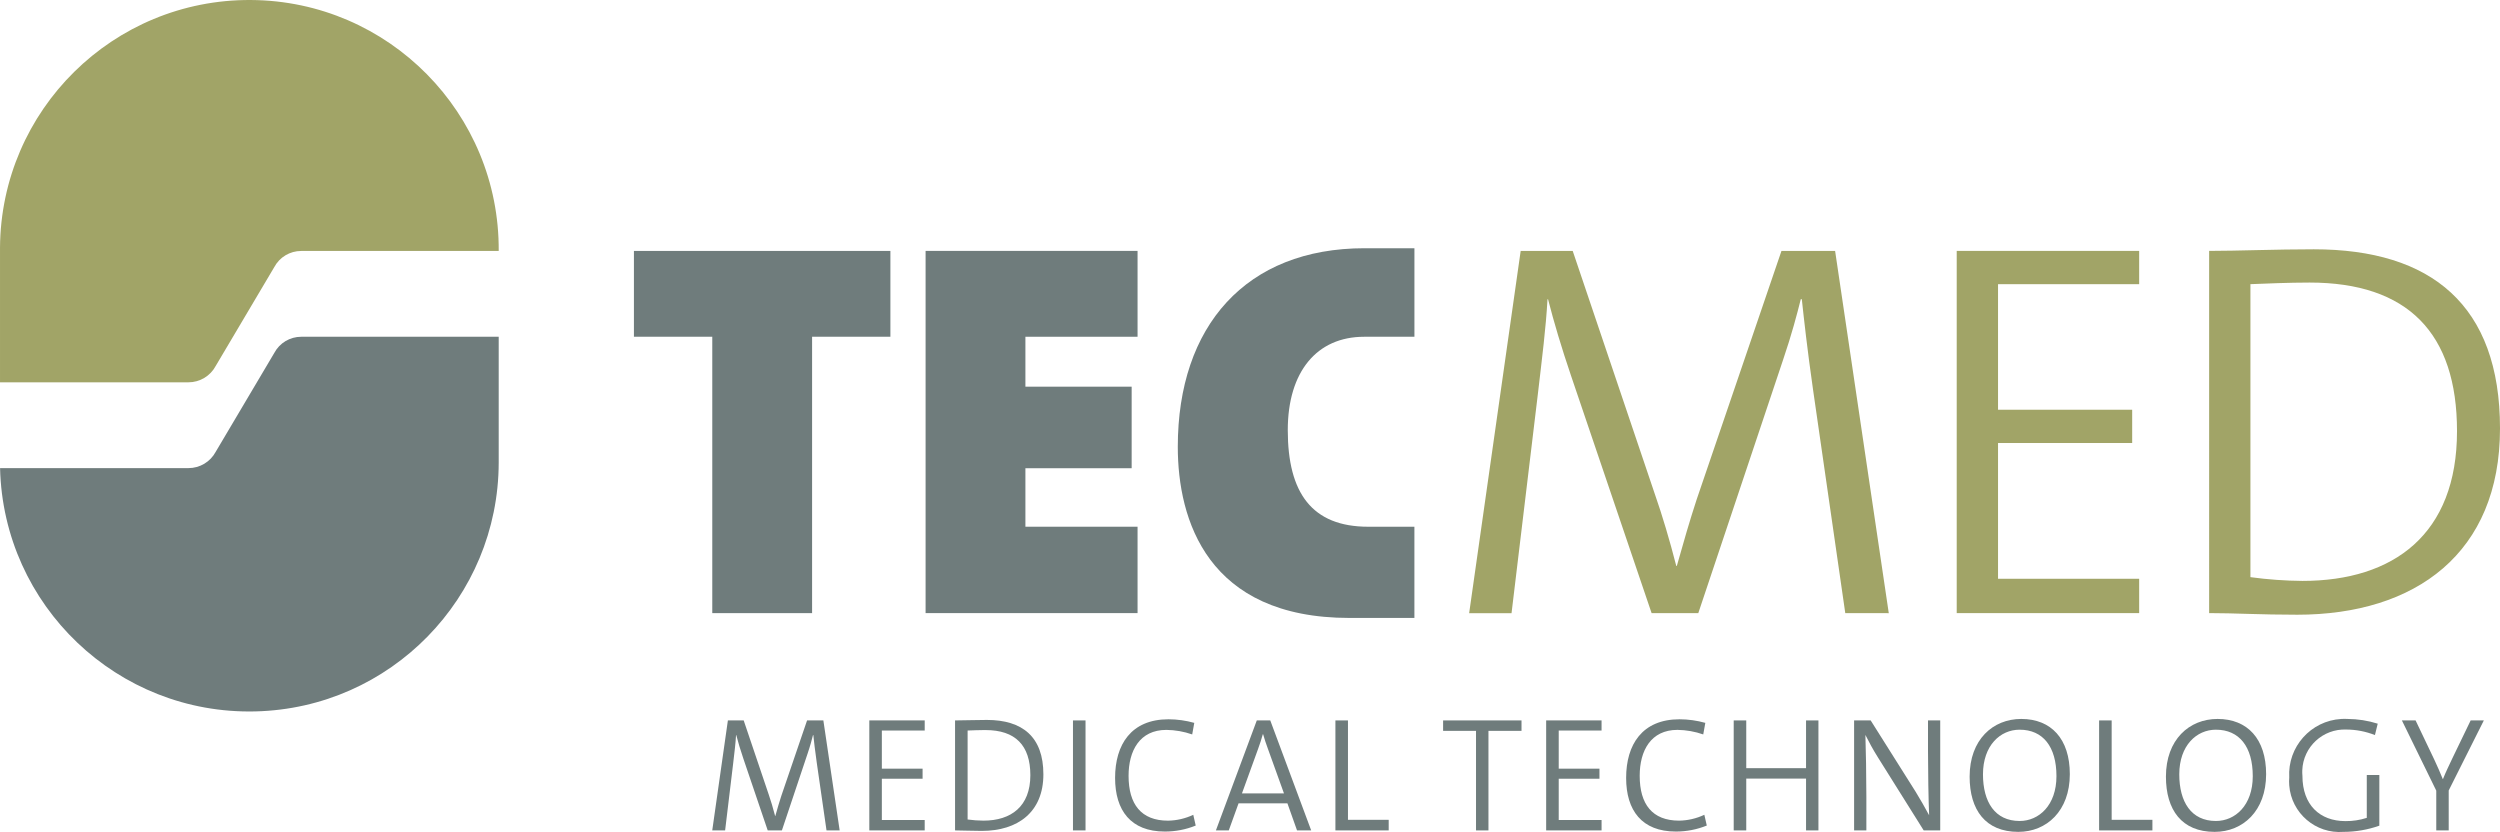 <?xml version="1.0" encoding="UTF-8"?><svg id="Ebene_1" xmlns="http://www.w3.org/2000/svg" viewBox="0 0 420.875 140.071"><g id="Gruppe_6"><path id="Pfad_1" d="M227.19,104.031c-23.938,0-28.909-16.53-28.909-28.816,0-20.327,11.474-33.425,31.438-33.425h8.399v14.904h-8.468c-7.95,0-12.854,5.871-12.854,15.719,0,10.569,4.065,16.262,13.549,16.262h7.769v15.353l-10.923,.003Z" fill="#6f7c7c"/><path id="Pfad_2" d="M136.715,56.694v46.524h-16.803V56.694h-13.191v-14.454h43.178v14.454h-13.184Z" fill="#6f7c7c"/><path id="Pfad_3" d="M155.823,103.218V42.239h35.685v14.454h-18.88v8.404h17.886v13.73h-17.886v9.847h18.88v14.543l-35.685,0Z" fill="#6f7c7c"/><path id="Pfad_4" d="M310.652,103.218l-5.421-37.581c-.994-6.954-1.535-11.925-1.896-15.266h-.174c-.63,2.53-1.535,5.961-2.98,10.208l-14.273,42.641h-7.86l-13.552-39.931c-1.624-4.787-2.891-9.032-3.882-12.91h-.092c-.272,4.885-.902,9.756-1.626,15.99l-4.428,36.857h-7.136l8.673-60.978h8.762l13.913,41.194c1.082,3.074,2.442,7.587,3.521,11.836h.092c1.174-4.154,2.076-7.317,3.343-11.202l14.271-41.828h9.034l9.034,60.978-7.322-.007Z" fill="#a1a467"/><path id="Pfad_5" d="M329.413,103.218V42.239h30.716v5.602h-23.76v21.138h22.583v5.602h-22.583v22.855h23.76v5.782l-30.716,0Z" fill="#a1a467"/><path id="Pfad_6" d="M386.724,103.488c-6.143,0-10.571-.272-14.815-.272V42.239c4.698,0,11.291-.27,17.621-.27,19.782,0,31.346,9.395,31.346,30.172-.003,20.958-14.187,31.348-34.151,31.348Zm2.078-55.919c-3.433,0-7.502,.174-9.944,.27v49.324c2.905,.397,5.832,.609,8.763,.633,15.353,0,26.016-7.86,26.016-25.205,.007-16.534-8.304-25.023-24.835-25.023h-0Z" fill="#a1a467"/><g id="Gruppe_1"><path id="Pfad_7" d="M139.144,139.799l-1.645-11.412c-.302-2.113-.468-3.622-.576-4.637h-.054c-.192,.768-.468,1.813-.905,3.1l-4.332,12.949h-2.388l-4.114-12.125c-.495-1.452-.872-2.741-1.179-3.922h-.038c-.085,1.483-.276,2.966-.495,4.855l-1.345,11.192h-2.167l2.633-18.516h2.661l4.225,12.509c.326,.932,.74,2.305,1.069,3.592h.028c.349-1.26,.63-2.223,1.012-3.4l4.335-12.701h2.743l2.743,18.516-2.209-0Z" fill="#6f7c7c"/><path id="Pfad_8" d="M146.348,139.799v-18.516h9.327v1.701h-7.216v6.42h6.858v1.699h-6.858v6.942h7.214v1.755l-9.325-.002Z" fill="#6f7c7c"/><path id="Pfad_9" d="M165.282,139.881c-1.865,0-3.21-.082-4.499-.082v-18.516c1.427,0,3.43-.082,5.351-.082,6.007,0,9.519,2.852,9.519,9.161,0,6.364-4.307,9.519-10.37,9.519Zm.633-16.98c-1.047,0-2.278,.058-3.018,.082v14.979c.882,.12,1.772,.184,2.662,.192,4.662,0,7.9-2.387,7.9-7.654-.002-5.023-2.524-7.594-7.545-7.594l.002-.005Z" fill="#6f7c7c"/><path id="Pfad_10" d="M180.635,139.799v-18.516h2.113v18.516h-2.113Z" fill="#6f7c7c"/><path id="Pfad_11" d="M196.092,139.991c-5.731,0-8.366-3.564-8.366-9.025,0-5.593,2.687-9.875,8.997-9.875,1.465,.006,2.923,.209,4.334,.604l-.349,1.947c-1.399-.487-2.868-.745-4.349-.764-4.499,0-6.364,3.512-6.364,7.737,0,4.772,2.113,7.544,6.64,7.544,1.471-.022,2.921-.359,4.252-.987l.41,1.813c-1.653,.669-3.421,1.01-5.204,1.007Z" fill="#6f7c7c"/><path id="Pfad_12" d="M218.355,139.799l-1.617-4.553h-8.229l-1.645,4.553h-2.167l6.884-18.516h2.268l6.888,18.516h-2.381Zm-4.885-13.688c-.33-.905-.605-1.703-.823-2.497h-.054c-.22,.794-.468,1.589-.796,2.469l-2.716,7.49h7.076l-2.687-7.462Z" fill="#6f7c7c"/><path id="Pfad_13" d="M224.817,139.799v-18.516h2.113v16.733h6.856v1.783h-8.969Z" fill="#6f7c7c"/><path id="Pfad_14" d="M250.582,123.04v16.761h-2.094v-16.761h-5.541v-1.757h13.2v1.757h-5.565Z" fill="#6f7c7c"/><path id="Pfad_15" d="M260.296,139.799v-18.516h9.327v1.701h-7.212v6.42h6.858v1.699h-6.858v6.942h7.214v1.755l-9.329-.002Z" fill="#6f7c7c"/><path id="Pfad_16" d="M282.134,139.991c-5.735,0-8.374-3.564-8.374-9.025,0-5.593,2.687-9.875,8.997-9.875,1.465,.006,2.923,.209,4.334,.604l-.349,1.947c-1.395-.487-2.858-.746-4.335-.768-4.499,0-6.364,3.512-6.364,7.737,0,4.772,2.113,7.544,6.63,7.544,1.472-.021,2.922-.358,4.253-.987l.412,1.813c-1.653,.67-3.419,1.013-5.202,1.01Z" fill="#6f7c7c"/><path id="Pfad_17" d="M304.048,139.799v-8.723h-10.066v8.723h-2.113v-18.516h2.113v8.039h10.066v-8.039h2.085v18.516h-2.085Z" fill="#6f7c7c"/><path id="Pfad_18" d="M323.855,139.799l-7.703-12.289c-.825-1.315-1.511-2.577-2.113-3.786,.082,2.113,.164,7.188,.164,10.398v5.677h-2.064v-18.516h2.791l7.572,12.014c.796,1.291,1.57,2.662,2.268,3.95-.11-2.469-.19-7.514-.19-10.892v-5.073h2.057v18.516l-2.783,.002Z" fill="#6f7c7c"/><path id="Pfad_19" d="M339.787,140.045c-5.539,0-8.2-3.702-8.2-9.302,0-6.227,3.922-9.709,8.693-9.709,5.023,0,8.175,3.344,8.175,9.299-.002,6.202-3.922,9.712-8.669,9.712Zm.22-17.202c-3.264,0-6.173,2.661-6.173,7.518,0,4.637,2.003,7.851,6.173,7.851,3.238,0,6.197-2.633,6.197-7.544,.002-4.97-2.275-7.823-6.197-7.823v-.002Z" fill="#6f7c7c"/><path id="Pfad_20" d="M353.385,139.799v-18.516h2.113v16.733h6.86v1.783h-8.973Z" fill="#6f7c7c"/><path id="Pfad_21" d="M372.834,140.045c-5.541,0-8.2-3.702-8.2-9.302,0-6.227,3.922-9.709,8.693-9.709,5.023,0,8.175,3.344,8.175,9.299-.002,6.202-3.922,9.712-8.669,9.712Zm.22-17.202c-3.264,0-6.173,2.661-6.173,7.518,0,4.637,2.003,7.851,6.173,7.851,3.238,0,6.199-2.633,6.199-7.544,0-4.97-2.277-7.823-6.199-7.823l-0-.002Z" fill="#6f7c7c"/><path id="Pfad_22" d="M394.528,140.045c-4.683,.362-8.773-3.141-9.135-7.824-.035-.446-.034-.894,.002-1.34-.299-5.139,3.624-9.546,8.763-9.845,.352-.02,.704-.021,1.056-.001,1.722,.011,3.432,.28,5.075,.796l-.468,1.919c-1.537-.608-3.174-.924-4.827-.932-3.938-.152-7.253,2.917-7.405,6.855-.012,.312-.004,.625,.025,.936,0,4.885,2.908,7.626,7.242,7.626,1.219,.012,2.432-.173,3.592-.548v-7.214h2.114v8.531c-1.938,.685-3.979,1.037-6.035,1.042Z" fill="#6f7c7c"/><path id="Pfad_23" d="M412.24,133.079v6.722h-2.094v-6.694l-5.787-11.823h2.305l3.154,6.61c.523,1.097,.987,2.195,1.427,3.266h.028c.44-1.125,1.047-2.36,1.617-3.568l3.046-6.309h2.219l-5.916,11.795Z" fill="#6f7c7c"/></g><g id="Gruppe_2"><path id="Pfad_24" d="M83.958,42.25C84.107,19.066,65.434,.15,42.25,.001S.15,18.525,.001,41.709c-.001,.18-.001,.361,0,.541v22.113H31.722c1.923,0,3.69-1.061,4.594-2.758l9.854-16.632c.892-1.676,2.637-2.724,4.536-2.723h33.253Z" fill="#a1a467"/><path id="Pfad_25" d="M83.958,56.694H50.712c-1.899-0-3.644,1.047-4.536,2.723l-9.854,16.632c-.904,1.698-2.67,2.758-4.594,2.758H.011c.557,23.178,19.797,41.516,42.975,40.959,22.748-.546,40.92-19.117,40.971-41.872v-21.201Z" fill="#6f7c7c"/></g></g></svg>
